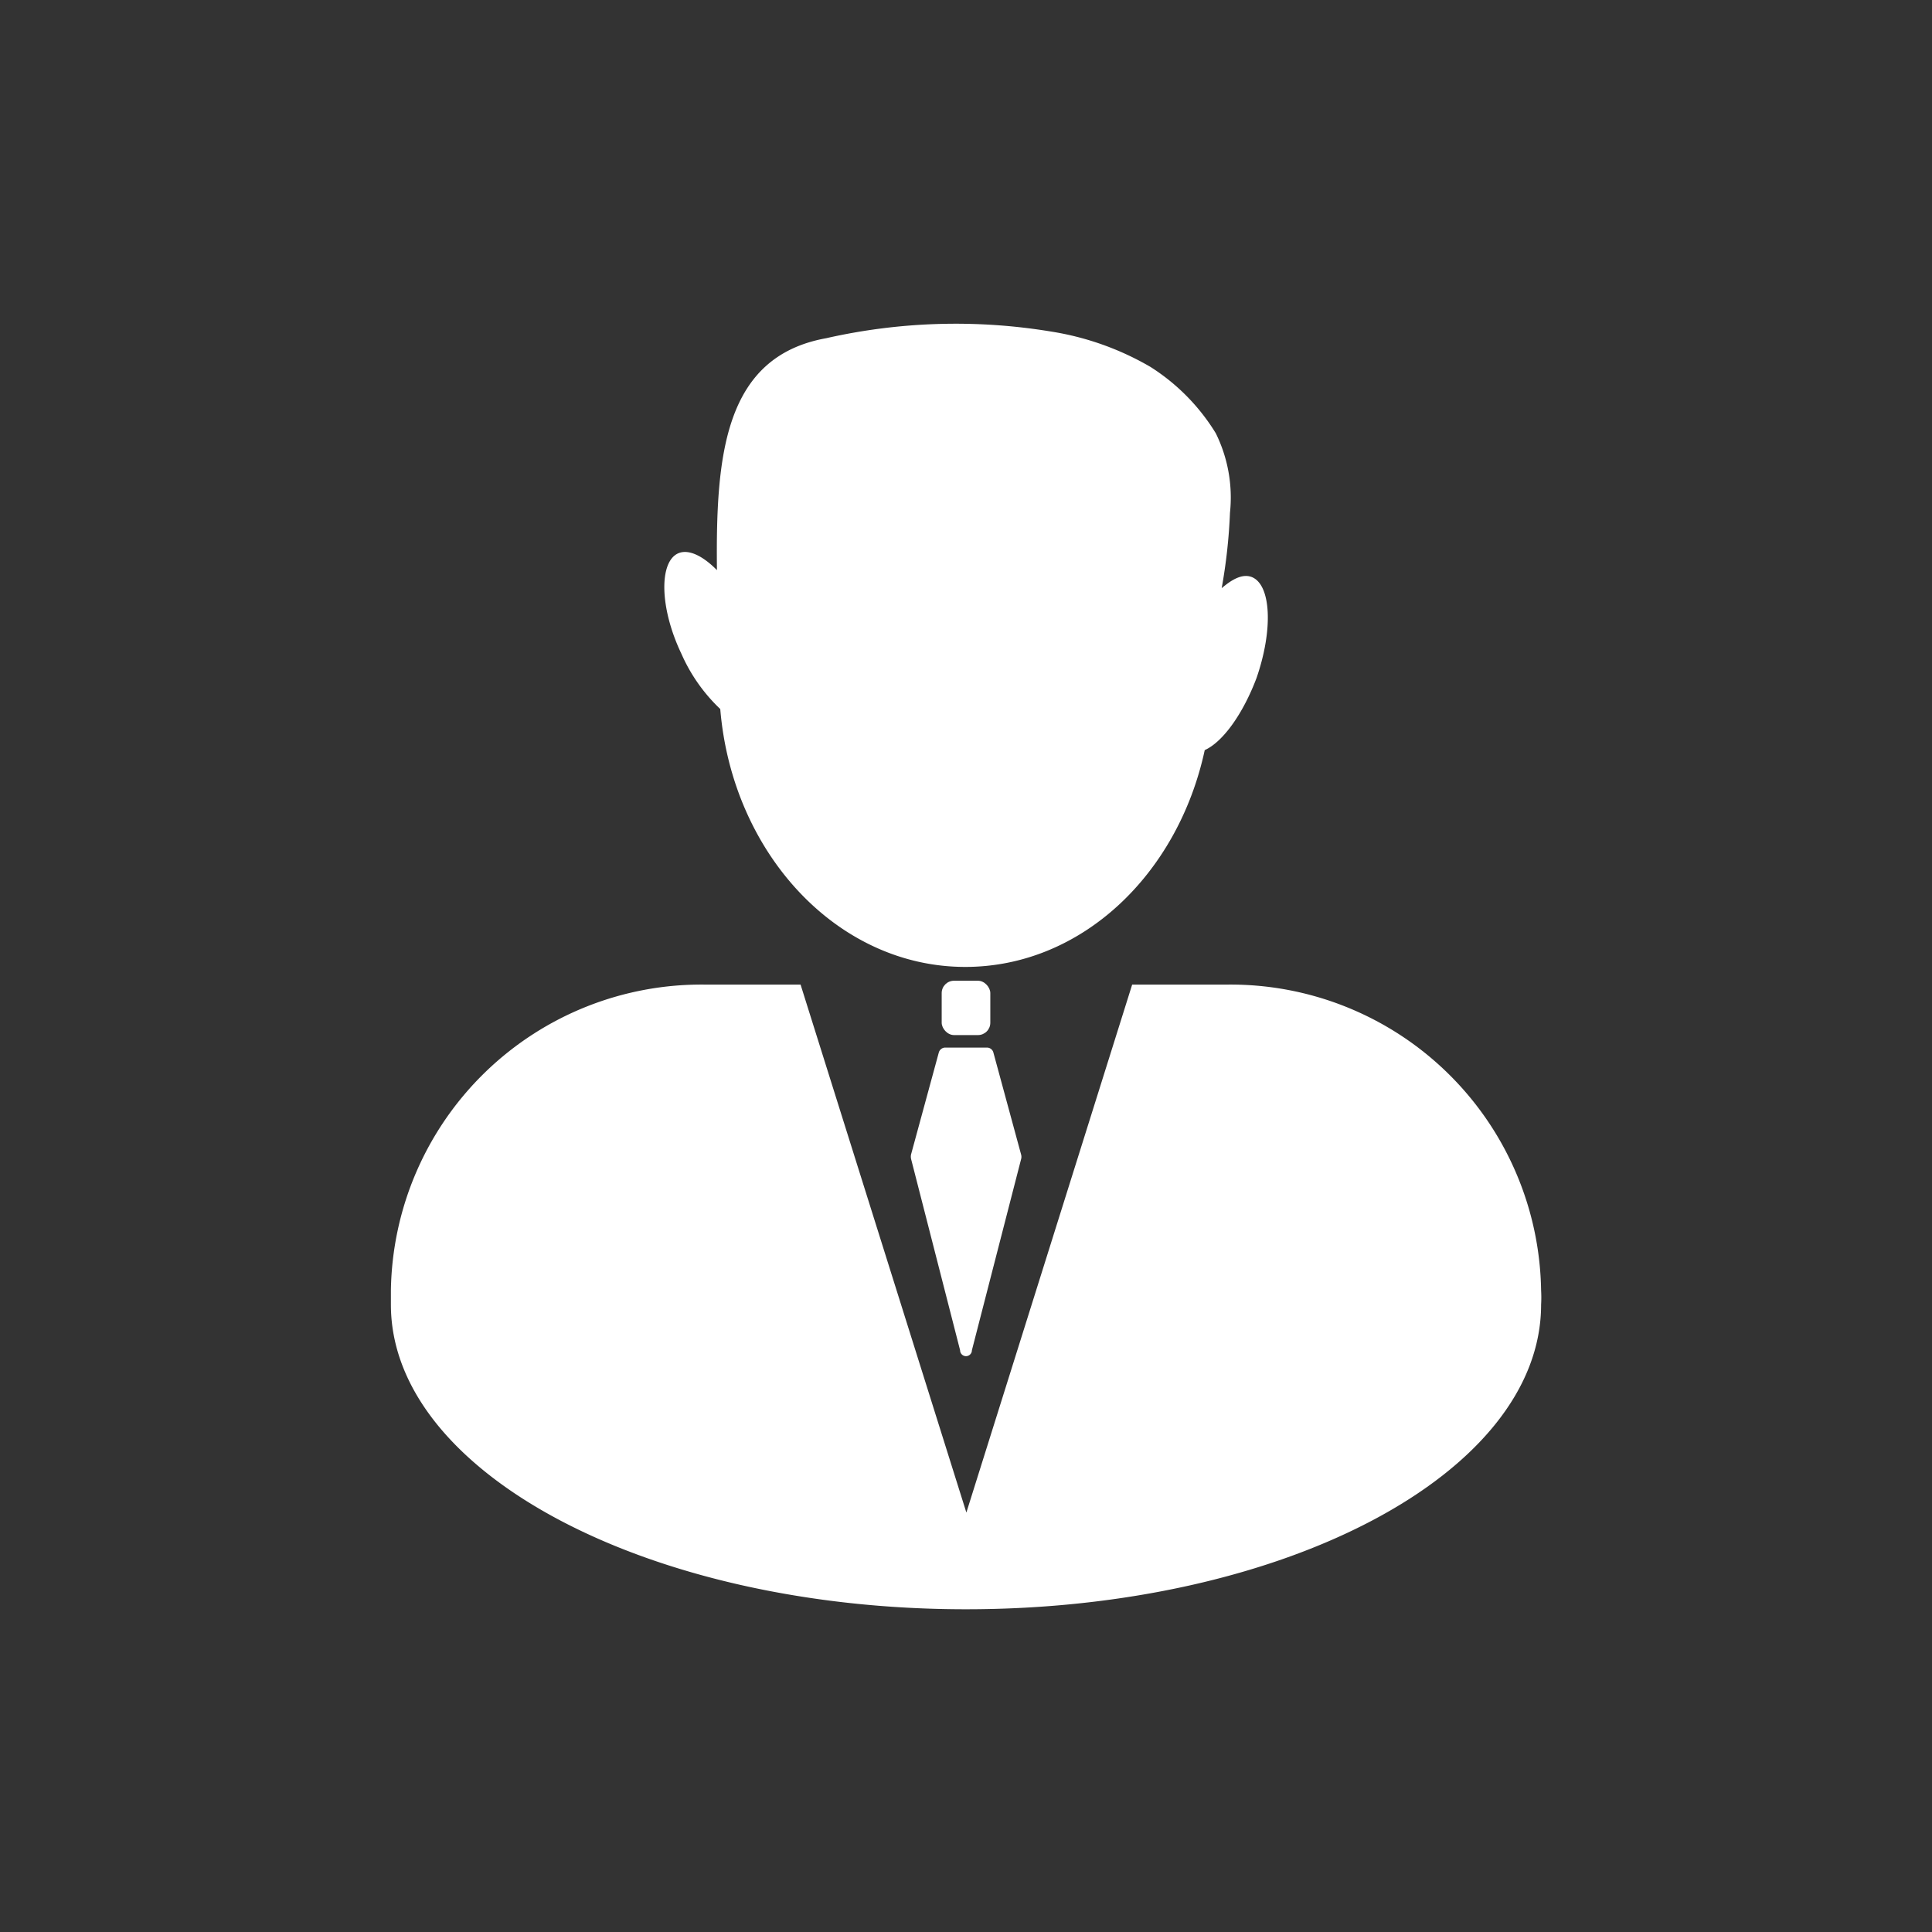 <svg id="Layer_1" data-name="Layer 1" xmlns="http://www.w3.org/2000/svg" viewBox="0 0 104.88 104.88"><rect x="0" y="0" width="104.88" height="104.88" fill="#333333" stroke="none"/><defs><style>.cls-1{fill:#fff;}</style></defs><g id="RSS"><g id="Shopping_Cart" data-name="Shopping Cart"><g id="Tools"><g id="Comments"><g id="Email"><path class="cls-1" d="M83.66,70.05a16.86,16.86,0,0,0-17.1-16.6h-5.1l-9,28.66-9-28.66H38.33a16.86,16.86,0,0,0-17.11,16.6h0c0,.26,0,.51,0,.77,0,9.14,14,16.54,31.22,16.54S83.66,80,83.66,70.82a6.62,6.62,0,0,0,0-.77Z"/><path class="cls-1" d="M53.6,56.87H51.28a.37.37,0,0,0-.32.28l-1.5,5.51a.57.57,0,0,0,0,.26L52.12,73.3a.32.32,0,0,0,.64,0l2.67-10.37a.46.46,0,0,0,0-.26l-1.5-5.52A.36.36,0,0,0,53.6,56.87Z"/><rect class="cls-1" x="51.12" y="53.24" width="2.64" height="2.95" rx="0.67"/><path class="cls-1" d="M67.94,31.32c-.47-.17-1,.08-1.62.61a29.75,29.75,0,0,0,.45-4.09A7.89,7.89,0,0,0,66,23.52a11.16,11.16,0,0,0-3.56-3.61A15.48,15.48,0,0,0,57.07,18a31.81,31.81,0,0,0-12.22.36c-5.53,1-6,6.34-5.93,12.59-.78-.79-1.57-1.17-2.13-.9-1,.48-1,2.92.2,5.44a9.26,9.26,0,0,0,2.11,3c.65,7.83,6.35,14,13.3,14,6.29,0,11.54-5,13-11.77,1-.45,2.09-2,2.81-3.91C69.13,34.16,69,31.72,67.94,31.32Z"/></g></g></g></g></g></svg>